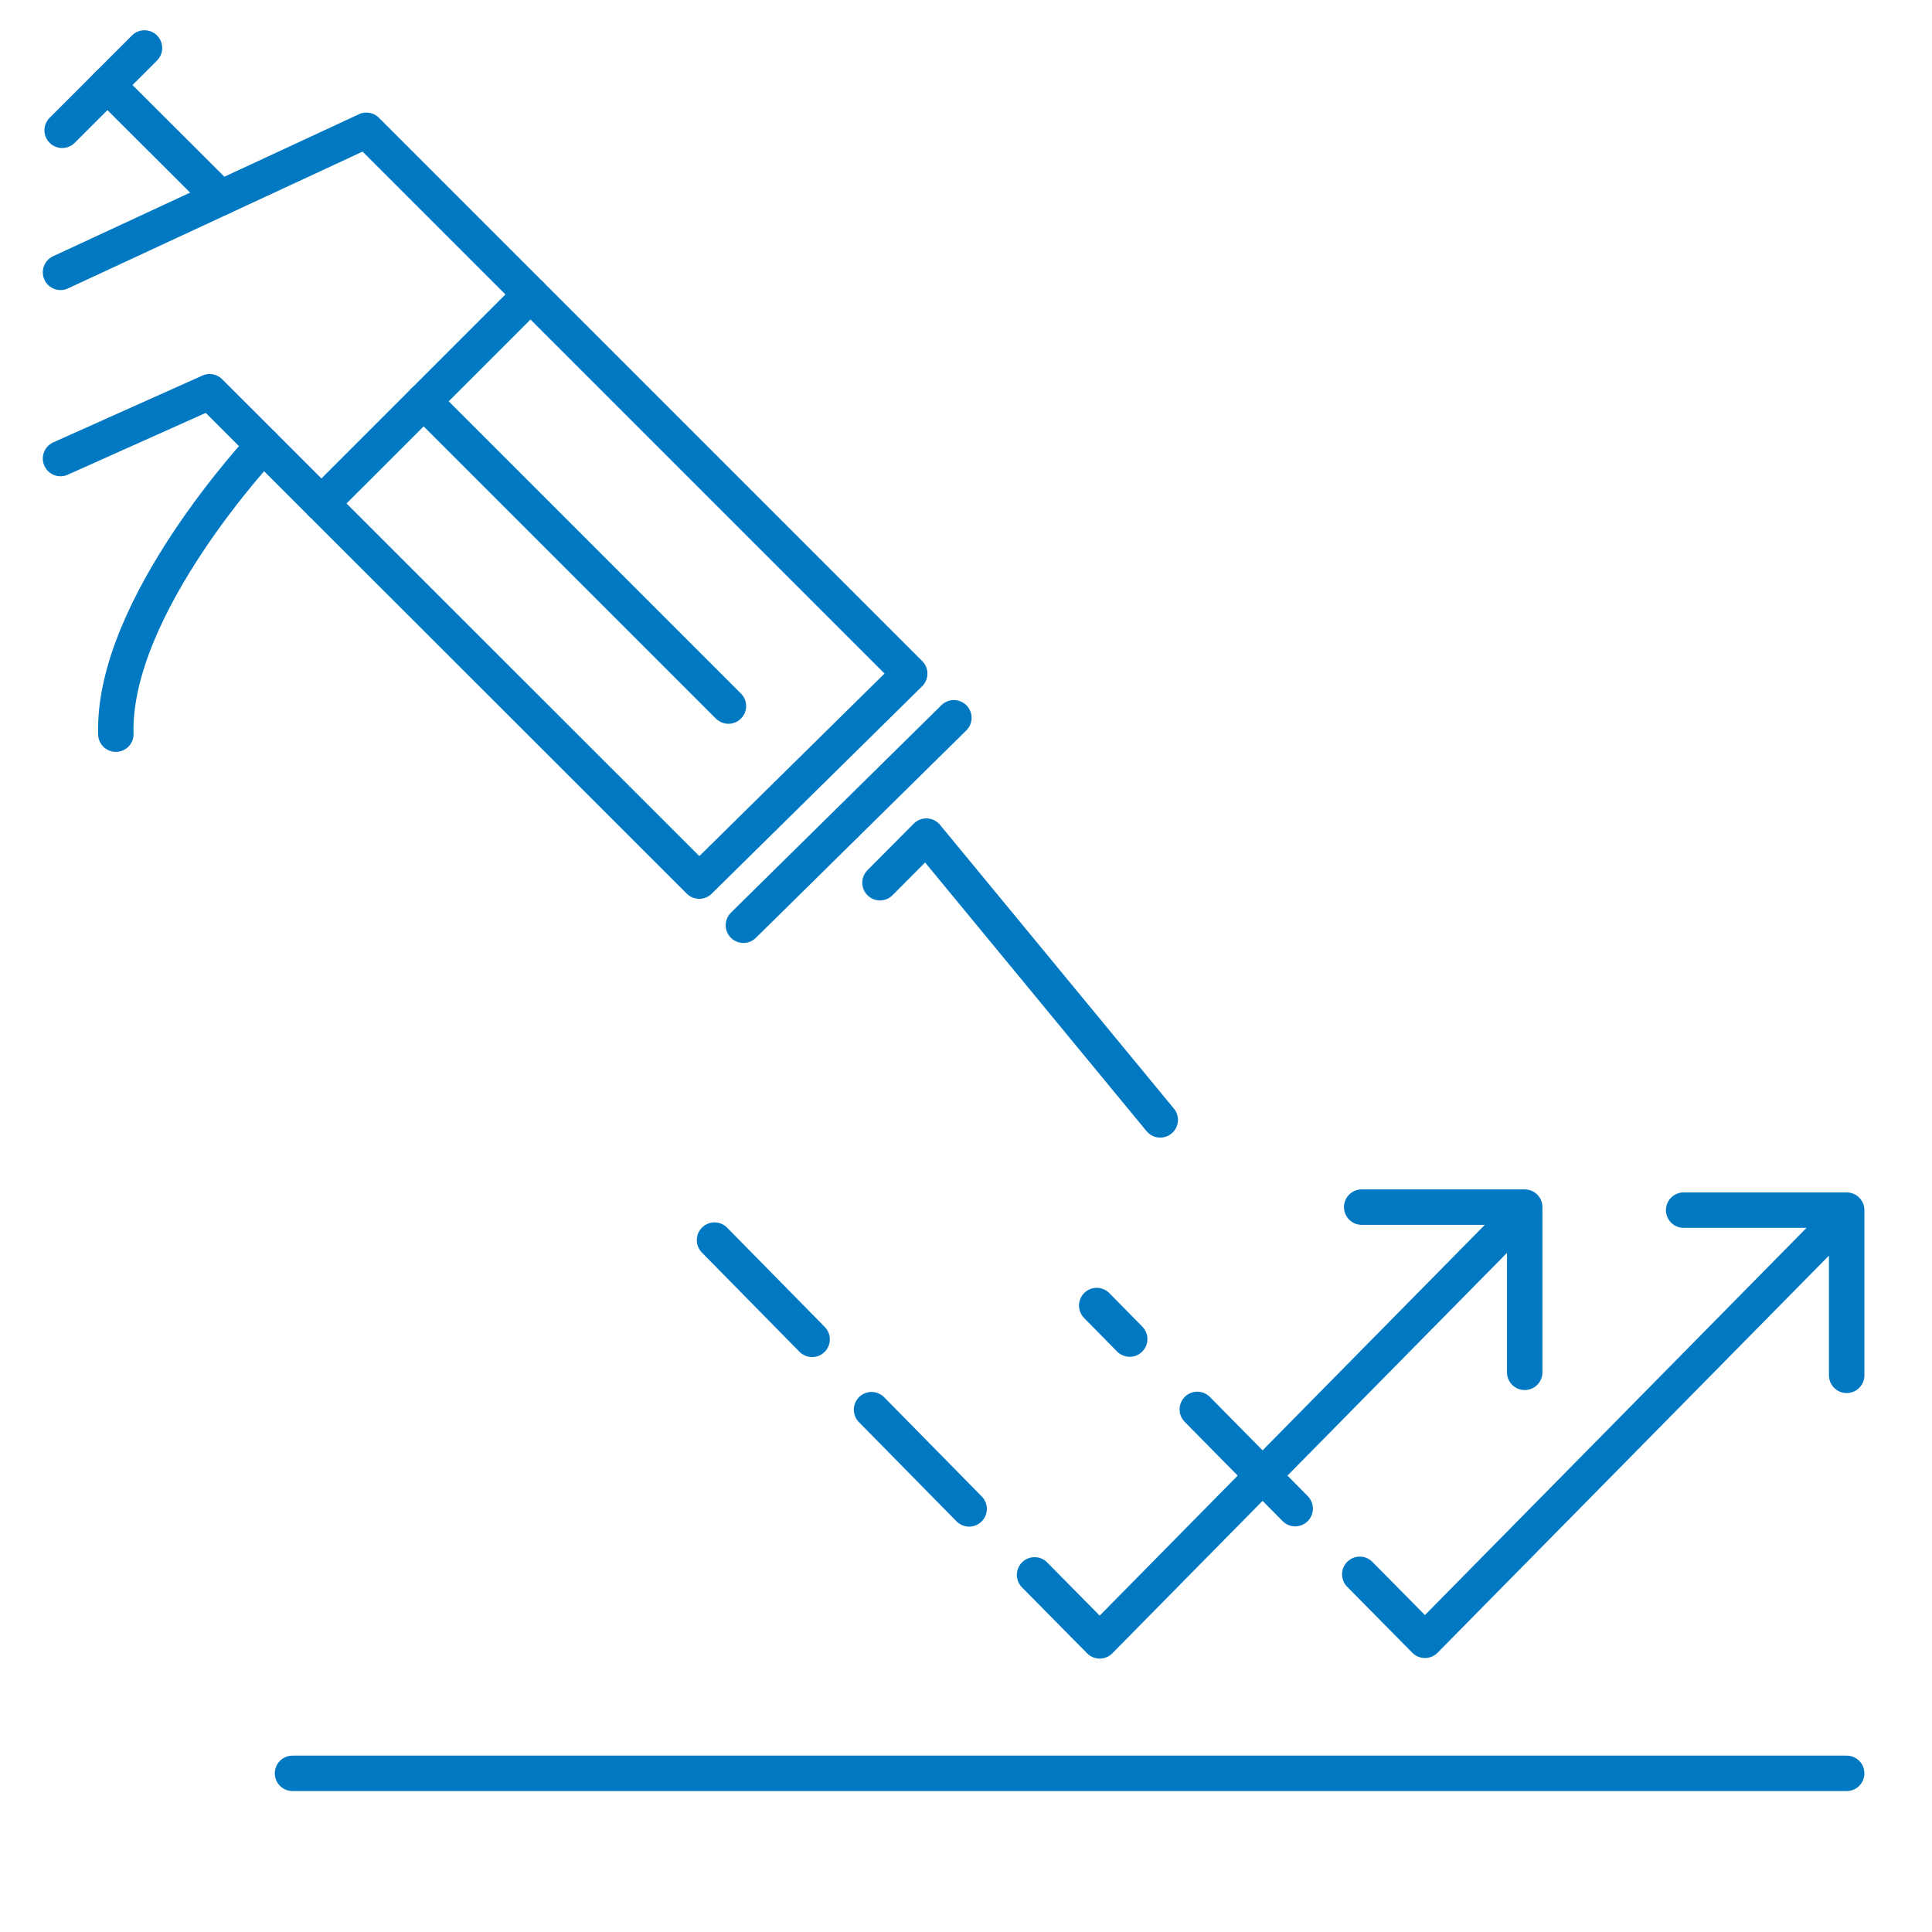 <?xml version="1.0" encoding="UTF-8"?><svg id="a" xmlns="http://www.w3.org/2000/svg" viewBox="0 0 70.87 70.87"><path d="M35.55,55.35l-3.58-3.64m-2.18-2.58l-3.58-3.64m29.72,4.85v-6.06h-5.98m-12,13.49l2.39,2.42,15-15.22m-7.83,10.37l-3.59-3.64m-2.48-2.58l-1.21-1.23m27.51,2.56v-6.06h-5.98m-11.88,13.36l2.39,2.42,15-15.22M10.73,65.05h57.01" style="fill:none; stroke:#0079c2; stroke-linecap:round; stroke-linejoin:round; stroke-width:1.3px;"/><g><g><polyline points="2.22 9.99 13.44 4.78 33.37 24.71 25.65 32.32 7.69 14.37 2.22 16.82" style="fill:none; stroke:#0079c2; stroke-linecap:round; stroke-linejoin:round; stroke-width:1.3px;"/><line x1="8.09" y1="7.26" x2="3.94" y2="3.12" style="fill:none; stroke:#0079c2; stroke-linecap:round; stroke-linejoin:round; stroke-width:1.3px;"/><line x1="5.3" y1="1.76" x2="2.28" y2="4.78" style="fill:none; stroke:#0079c2; stroke-linecap:round; stroke-linejoin:round; stroke-width:1.3px;"/><path d="M9.66,16.34s-5.55,5.89-5.41,10.59" style="fill:none; stroke:#0079c2; stroke-linecap:round; stroke-linejoin:round; stroke-width:1.3px;"/><line x1="11.79" y1="18.47" x2="19.46" y2="10.8" style="fill:none; stroke:#0079c2; stroke-linecap:round; stroke-linejoin:round; stroke-width:1.3px;"/><line x1="15.54" y1="14.72" x2="26.72" y2="25.9" style="fill:none; stroke:#0079c2; stroke-linecap:round; stroke-linejoin:round; stroke-width:1.3px;"/></g><line x1="34.99" y1="26.33" x2="27.27" y2="33.94" style="fill:none; stroke:#0079c2; stroke-linecap:round; stroke-linejoin:round; stroke-width:1.3px;"/><polyline points="32.28 32.38 33.98 30.67 42.56 41.08" style="fill:none; stroke:#0079c2; stroke-linecap:round; stroke-linejoin:round; stroke-width:1.3px;"/></g></svg>